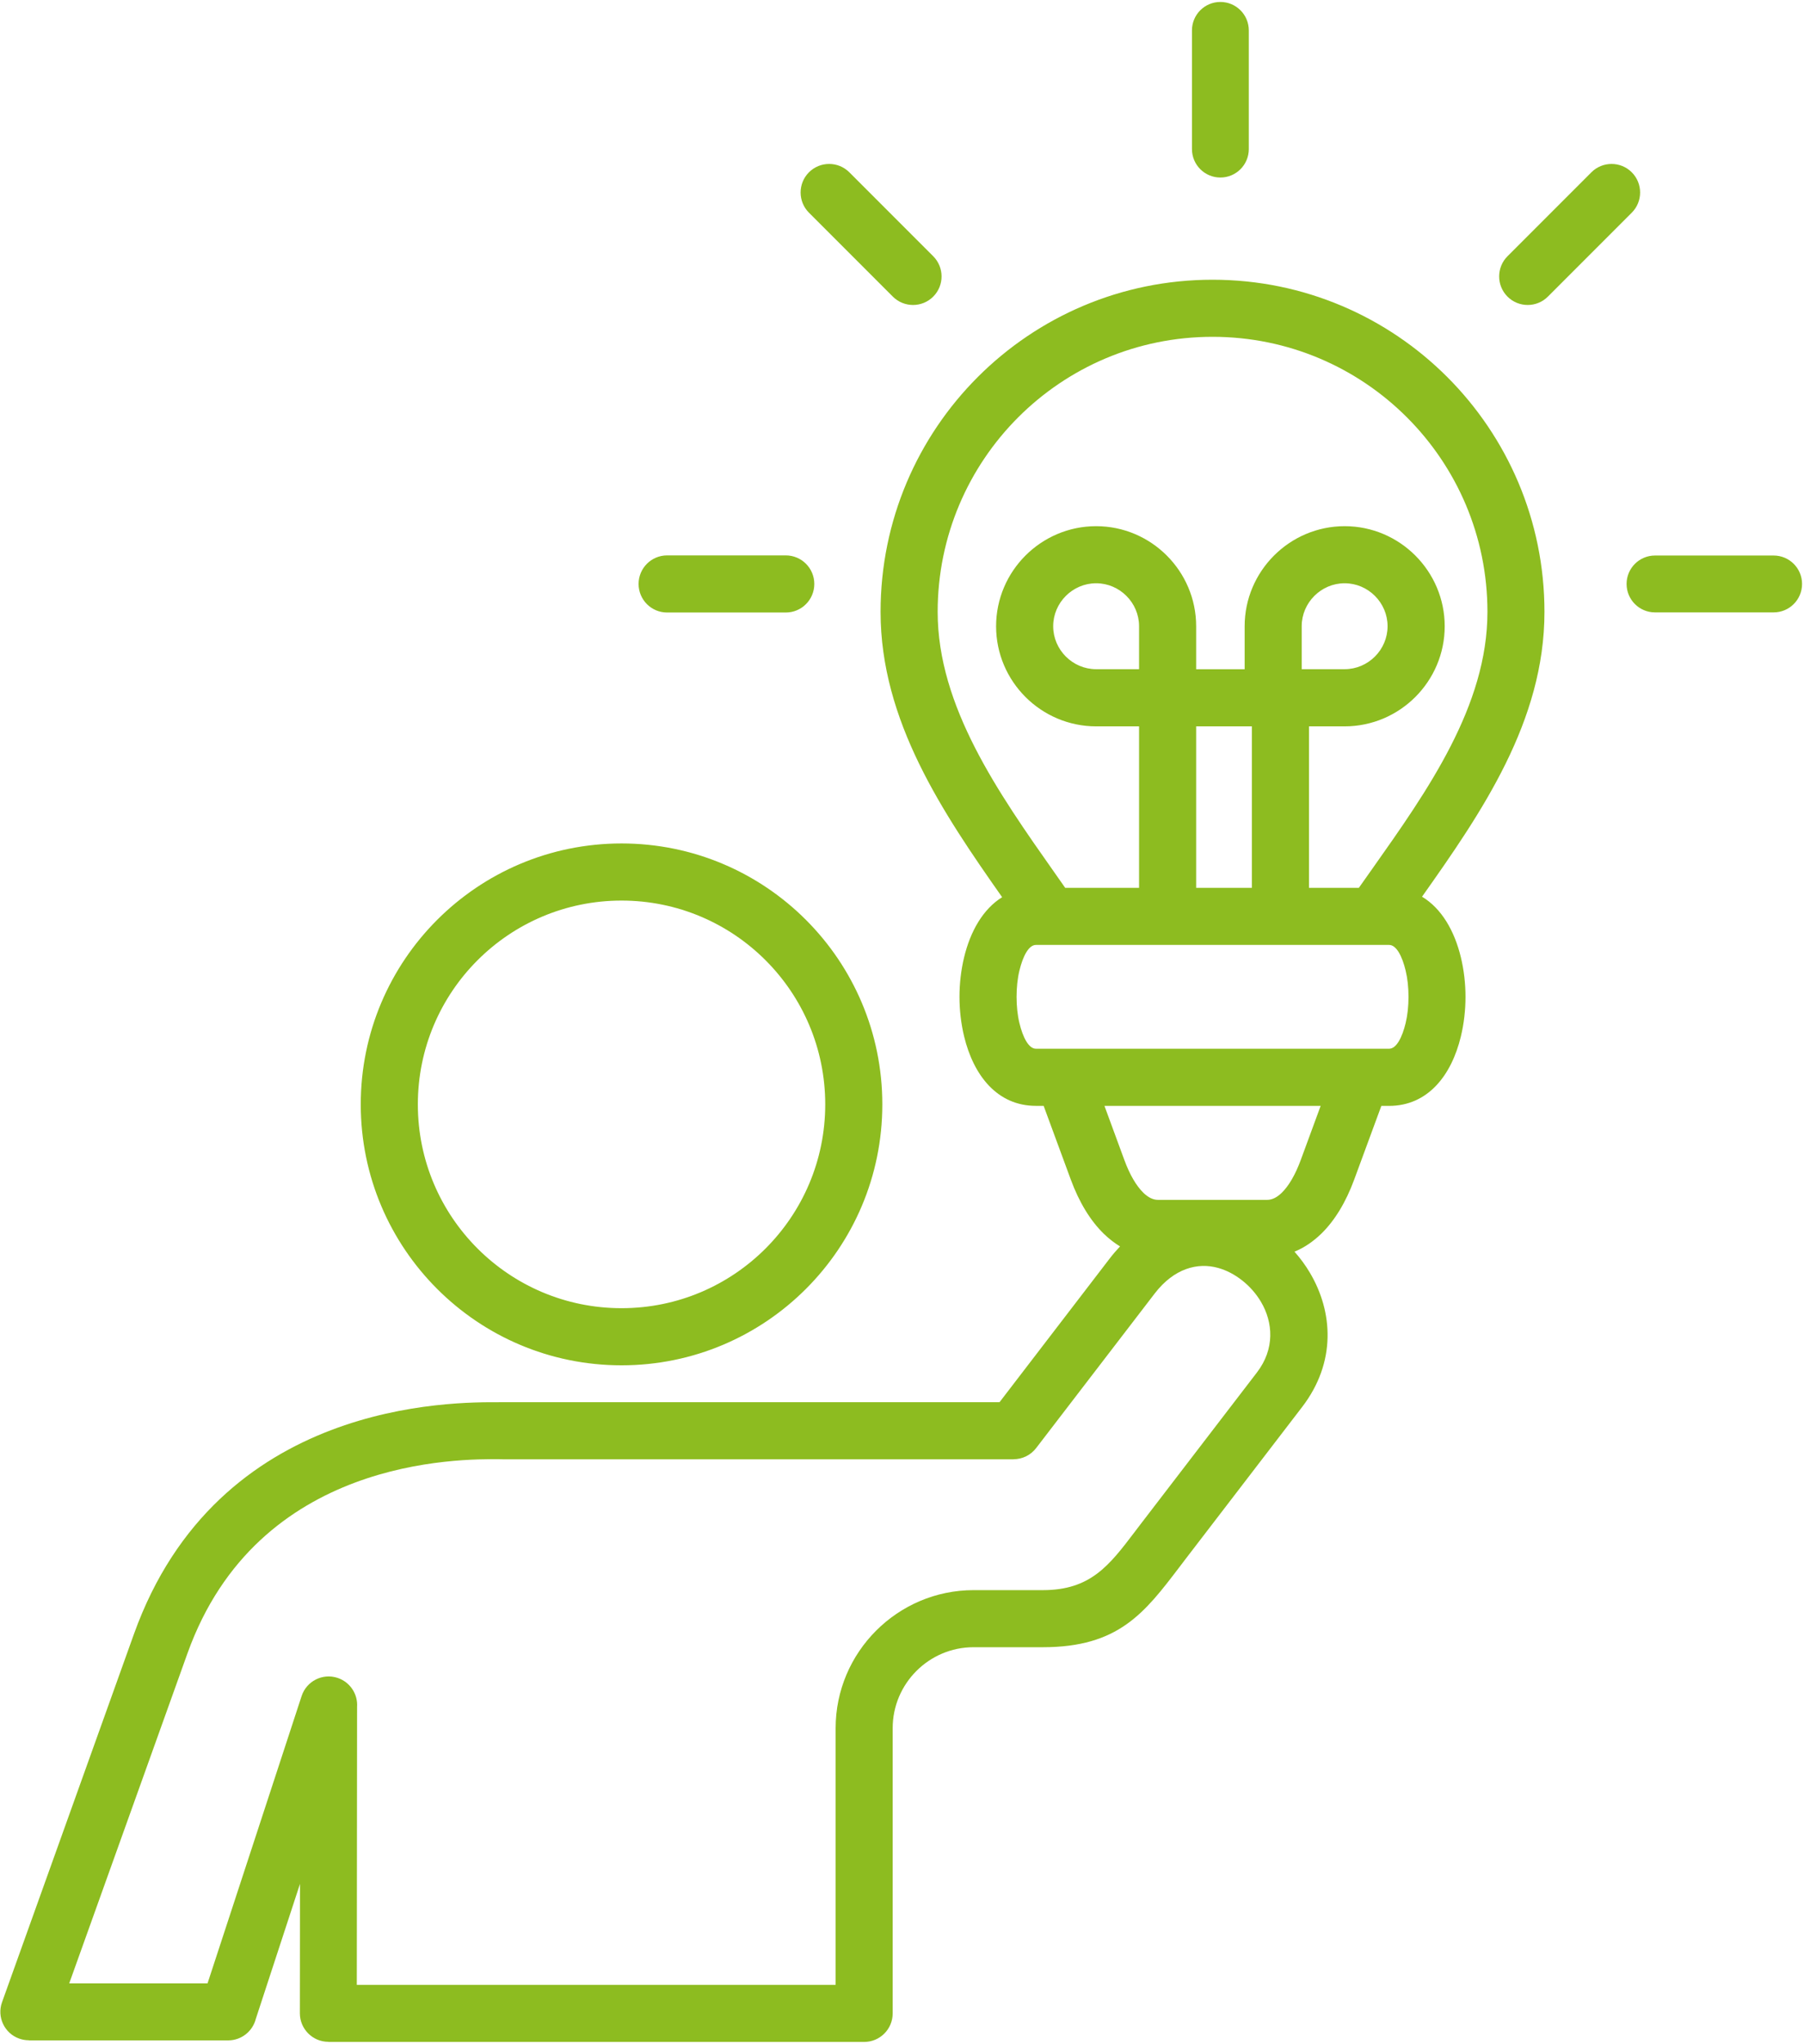 <?xml version="1.0" encoding="UTF-8" standalone="no"?>
<!DOCTYPE svg PUBLIC "-//W3C//DTD SVG 1.1//EN" "http://www.w3.org/Graphics/SVG/1.1/DTD/svg11.dtd">
<svg width="100%" height="100%" viewBox="0 0 453 513" version="1.1" xmlns="http://www.w3.org/2000/svg" xmlns:xlink="http://www.w3.org/1999/xlink" xml:space="preserve" xmlns:serif="http://www.serif.com/" style="fill-rule:evenodd;clip-rule:evenodd;stroke-linejoin:round;stroke-miterlimit:2;">
    <g transform="matrix(1,0,0,1,-93460,-9044)">
        <g transform="matrix(1,0,0,1,93430.3,9044.47)">
            <g id="otletek-icon">
                <path d="M185.774,211.21C203.858,211.21 220.232,218.542 232.079,230.39C243.927,242.237 251.259,258.611 251.259,276.695C251.259,294.779 243.927,311.153 232.079,323C220.232,334.848 203.858,342.18 185.774,342.18C167.69,342.18 151.316,334.848 139.469,323C127.621,311.153 120.289,294.779 120.289,276.695C120.289,258.611 127.621,242.237 139.469,230.39C151.316,218.542 167.69,211.21 185.774,211.21ZM221.942,240.527C212.685,231.27 199.895,225.546 185.774,225.546C171.653,225.546 158.863,231.27 149.606,240.527C140.349,249.784 134.625,262.574 134.625,276.695C134.625,290.826 140.349,303.606 149.606,312.863C158.863,322.12 171.653,327.844 185.774,327.844C199.905,327.844 212.685,322.12 221.942,312.863C231.199,303.606 236.923,290.816 236.923,276.695C236.923,262.574 231.199,249.784 221.942,240.527ZM319.631,324.188L289.894,362.936C288.543,364.707 286.439,365.75 284.211,365.752L284.211,365.773L156.498,365.773C152.873,365.773 157.829,365.752 155.464,365.742C144.978,365.66 94.413,365.271 76.769,414.484L47.084,497.285L81.818,497.285L105.431,425.206C106.65,421.448 110.694,419.389 114.442,420.618C117.548,421.627 119.587,424.641 119.368,427.899L119.296,497.674L239.534,497.674L239.534,433.254C239.534,423.711 243.425,415.048 249.702,408.771C255.98,402.493 264.643,398.602 274.186,398.602L291.584,398.602C303.514,398.602 308.214,392.438 314.573,384.072L316.068,382.106L345.334,343.962C349.85,338.074 349.399,331.397 346.327,326.226C345.108,324.178 343.491,322.345 341.596,320.86C339.732,319.396 337.674,318.31 335.544,317.727C330.435,316.314 324.506,317.829 319.631,324.188ZM280.699,351.427L156.498,351.427C152.3,351.427 157.112,351.457 155.515,351.447C143.299,351.355 84.388,350.904 63.324,409.651L30.208,502.026C28.877,505.733 30.812,509.829 34.519,511.15C35.318,511.437 36.127,511.57 36.925,511.57L36.925,511.601L86.989,511.601C90.337,511.601 93.143,509.307 93.932,506.214L105.032,472.32L105.001,504.822C105.001,508.737 108.223,511.959 112.138,511.959L112.138,511.99L246.692,511.99C250.655,511.99 253.86,508.785 253.86,504.822L253.86,433.234C253.86,427.643 256.143,422.564 259.82,418.888C263.506,415.201 268.575,412.928 274.166,412.928L291.564,412.928C310.559,412.928 317.082,404.357 325.919,392.745L327.414,390.779L356.68,352.635C365.292,341.412 364.442,328.735 358.625,318.945C357.509,317.063 356.213,315.293 354.755,313.661C357.161,312.678 359.404,311.163 361.482,309.156C364.82,305.9 367.636,301.322 369.756,295.557L376.566,277.074L378.501,277.074C388.229,277.074 394.179,269.435 396.534,259.656C397.312,256.43 397.701,253.03 397.701,249.713C397.701,246.395 397.312,242.995 396.534,239.77C394.936,233.165 391.711,227.533 386.785,224.573C401.766,203.397 417.526,180.552 417.526,153.088C417.526,130.068 408.197,109.23 393.114,94.147C378.03,79.063 357.192,69.734 334.172,69.734C311.153,69.734 290.314,79.063 275.231,94.147C260.147,109.23 250.819,130.068 250.819,153.088C250.819,180.439 266.465,203.53 281.344,224.696C276.531,227.686 273.377,233.247 271.8,239.759C271.022,242.985 270.633,246.385 270.633,249.702C270.633,253.02 271.022,256.42 271.8,259.645C274.166,269.425 280.105,277.064 289.833,277.064L291.768,277.064L298.578,295.547C300.698,301.302 303.514,305.889 306.852,309.146C308.152,310.405 309.524,311.47 310.948,312.34C310.026,313.313 309.125,314.368 308.255,315.505L280.699,351.427ZM344.054,181.821L344.054,222.341L330.066,222.341L330.066,181.821L344.054,181.821ZM330.066,167.485L330.066,156.703C330.066,149.791 327.24,143.503 322.693,138.957C318.147,134.41 311.859,131.584 304.947,131.584C298.035,131.584 291.748,134.41 287.201,138.957C282.655,143.503 279.828,149.791 279.828,156.703C279.828,163.615 282.655,169.902 287.201,174.449C291.748,178.995 298.035,181.821 304.947,181.821L315.73,181.821L315.73,222.341L297.175,222.341C296.11,220.826 295.322,219.689 294.523,218.563C280.474,198.615 265.155,176.845 265.155,153.088C265.155,134.031 272.886,116.767 285.368,104.274C297.861,91.781 315.116,84.06 334.182,84.06C353.239,84.06 370.504,91.781 382.996,104.274C395.489,116.767 403.21,134.021 403.21,153.088C403.21,176.691 388.178,197.939 374.231,217.661L370.924,222.341L358.4,222.341L358.4,181.821L367.36,181.821C374.272,181.821 380.559,178.995 385.106,174.449C389.652,169.902 392.479,163.615 392.479,156.703C392.479,149.791 389.652,143.503 385.106,138.957C380.559,134.41 374.272,131.584 367.36,131.584C360.448,131.584 354.161,134.41 349.614,138.957C345.068,143.503 342.241,149.791 342.241,156.703L342.241,167.485L330.066,167.485ZM304.947,145.91C307.907,145.91 310.6,147.128 312.556,149.084C314.511,151.04 315.73,153.733 315.73,156.692L315.73,167.475L304.947,167.475C301.988,167.475 299.295,166.257 297.339,164.301C295.383,162.345 294.164,159.652 294.164,156.692C294.164,153.733 295.383,151.04 297.339,149.084C299.295,147.128 301.988,145.91 304.947,145.91ZM367.35,145.91C370.309,145.91 373.002,147.128 374.958,149.084C376.914,151.04 378.132,153.733 378.132,156.692C378.132,159.652 376.914,162.345 374.958,164.301C373.002,166.257 370.309,167.475 367.35,167.475L356.567,167.475L356.567,156.692C356.567,153.733 357.786,151.04 359.741,149.084C361.697,147.128 364.39,145.91 367.35,145.91ZM378.522,236.677C380.344,236.677 381.798,239.503 382.669,243.118C383.15,245.105 383.386,247.357 383.386,249.702C383.386,252.047 383.15,254.3 382.669,256.287C381.798,259.901 380.344,262.728 378.522,262.728L289.833,262.728C288.01,262.728 286.556,259.901 285.686,256.287C285.204,254.3 284.969,252.047 284.969,249.702C284.969,247.357 285.204,245.105 285.686,243.118C286.556,239.503 288.01,236.677 289.833,236.677L378.522,236.677ZM361.329,277.064L356.342,290.621C354.959,294.369 353.331,297.155 351.539,298.895C350.351,300.052 349.123,300.657 347.904,300.657L320.461,300.657C319.252,300.657 318.024,300.052 316.826,298.895C315.034,297.144 313.395,294.359 312.023,290.621L307.036,277.064L361.329,277.064ZM329.011,7.158C329.011,3.215 332.206,0.02 336.148,0.02C340.091,0.02 343.286,3.215 343.286,7.158L343.286,36.946C343.286,40.888 340.091,44.083 336.148,44.083C332.206,44.083 329.011,40.888 329.011,36.946L329.011,7.158ZM475.075,138.947C479.017,138.947 482.212,142.141 482.212,146.084C482.212,150.026 479.017,153.221 475.075,153.221L445.286,153.221C441.344,153.221 438.149,150.026 438.149,146.084C438.149,142.141 441.344,138.947 445.286,138.947L475.075,138.947ZM429.312,42.772C432.108,39.977 436.654,39.977 439.45,42.772C442.245,45.568 442.245,50.115 439.45,52.91L418.386,73.974C415.59,76.769 411.044,76.769 408.248,73.974C405.453,71.178 405.453,66.632 408.248,63.836L429.312,42.772ZM197.222,153.252C193.26,153.252 190.054,150.047 190.054,146.084C190.054,142.121 193.26,138.916 197.222,138.916L227.011,138.916C230.973,138.916 234.179,142.121 234.179,146.084C234.179,150.047 230.973,153.252 227.011,153.252L197.222,153.252ZM232.837,52.91C230.042,50.115 230.042,45.568 232.837,42.772C235.633,39.977 240.179,39.977 242.975,42.772L264.038,63.836C266.834,66.632 266.834,71.178 264.038,73.974C261.243,76.769 256.696,76.769 253.901,73.974L232.837,52.91Z" style="fill:rgb(141,188,32);"/>
            </g>
        </g>
    </g>
</svg>
